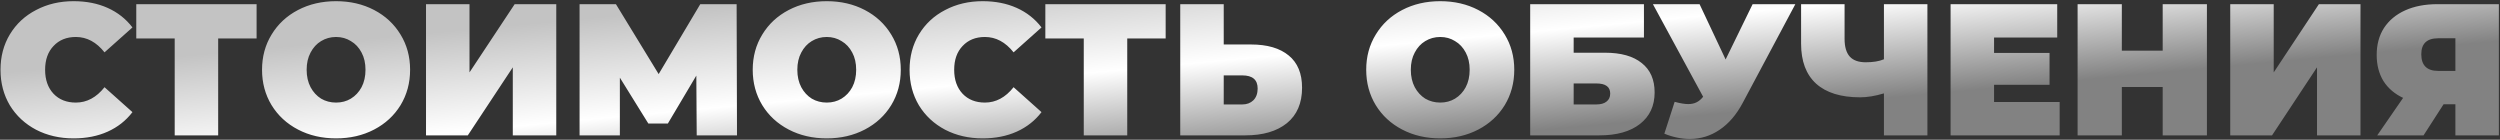 <?xml version="1.0" encoding="UTF-8"?> <svg xmlns="http://www.w3.org/2000/svg" width="1145" height="64" viewBox="0 0 1145 64" fill="none"><rect x="0" y="0" width="1145" height="64" fill="#333333" stroke="none"/><path d="M33.709 63.373C27.357 63.373 21.634 62.057 16.541 59.425C11.449 56.735 7.443 53.016 4.524 48.266C1.663 43.459 0.233 38.023 0.233 31.958C0.233 25.892 1.663 20.484 4.524 15.735C7.443 10.928 11.449 7.208 16.541 4.576C21.634 1.887 27.357 0.542 33.709 0.542C39.545 0.542 44.753 1.572 49.331 3.632C53.908 5.692 57.685 8.668 60.661 12.559L47.871 23.975C44.152 19.282 39.774 16.936 34.739 16.936C30.504 16.936 27.099 18.31 24.524 21.056C21.949 23.746 20.662 27.38 20.662 31.958C20.662 36.535 21.949 40.198 24.524 42.944C27.099 45.634 30.504 46.979 34.739 46.979C39.774 46.979 44.152 44.633 47.871 39.94L60.661 51.356C57.685 55.248 53.908 58.223 49.331 60.283C44.753 62.343 39.545 63.373 33.709 63.373ZM117.52 17.623H99.924V62H80.01V17.623H62.414V1.915H117.52V17.623ZM153.92 63.373C147.454 63.373 141.645 62.029 136.495 59.339C131.345 56.65 127.311 52.93 124.392 48.181C121.474 43.374 120.015 37.966 120.015 31.958C120.015 25.949 121.474 20.57 124.392 15.82C127.311 11.014 131.345 7.266 136.495 4.576C141.645 1.887 147.454 0.542 153.92 0.542C160.386 0.542 166.194 1.887 171.345 4.576C176.495 7.266 180.529 11.014 183.447 15.82C186.366 20.57 187.825 25.949 187.825 31.958C187.825 37.966 186.366 43.374 183.447 48.181C180.529 52.93 176.495 56.65 171.345 59.339C166.194 62.029 160.386 63.373 153.92 63.373ZM153.92 46.979C156.438 46.979 158.698 46.378 160.701 45.176C162.761 43.917 164.392 42.172 165.594 39.94C166.795 37.651 167.396 34.99 167.396 31.958C167.396 28.925 166.795 26.292 165.594 24.061C164.392 21.772 162.761 20.026 160.701 18.825C158.698 17.566 156.438 16.936 153.92 16.936C151.402 16.936 149.113 17.566 147.053 18.825C145.05 20.026 143.448 21.772 142.246 24.061C141.045 26.292 140.444 28.925 140.444 31.958C140.444 34.99 141.045 37.651 142.246 39.94C143.448 42.172 145.05 43.917 147.053 45.176C149.113 46.378 151.402 46.979 153.92 46.979ZM195.116 1.915H215.029V33.159L235.716 1.915H254.771V62H234.857V30.842L214.257 62H195.116V1.915ZM319.091 62L318.919 34.618L305.872 56.592H296.945L283.898 35.563V62H265.444V1.915H282.096L301.666 33.932L320.722 1.915H337.374L337.546 62H319.091ZM378.651 63.373C372.185 63.373 366.377 62.029 361.227 59.339C356.077 56.65 352.042 52.93 349.124 48.181C346.206 43.374 344.746 37.966 344.746 31.958C344.746 25.949 346.206 20.57 349.124 15.82C352.042 11.014 356.077 7.266 361.227 4.576C366.377 1.887 372.185 0.542 378.651 0.542C385.118 0.542 390.926 1.887 396.076 4.576C401.226 7.266 405.26 11.014 408.179 15.82C411.097 20.57 412.556 25.949 412.556 31.958C412.556 37.966 411.097 43.374 408.179 48.181C405.26 52.93 401.226 56.65 396.076 59.339C390.926 62.029 385.118 63.373 378.651 63.373ZM378.651 46.979C381.169 46.979 383.43 46.378 385.432 45.176C387.492 43.917 389.123 42.172 390.325 39.94C391.527 37.651 392.128 34.99 392.128 31.958C392.128 28.925 391.527 26.292 390.325 24.061C389.123 21.772 387.492 20.026 385.432 18.825C383.43 17.566 381.169 16.936 378.651 16.936C376.134 16.936 373.845 17.566 371.785 18.825C369.782 20.026 368.179 21.772 366.978 24.061C365.776 26.292 365.175 28.925 365.175 31.958C365.175 34.99 365.776 37.651 366.978 39.94C368.179 42.172 369.782 43.917 371.785 45.176C373.845 46.378 376.134 46.979 378.651 46.979ZM450.061 63.373C443.709 63.373 437.987 62.057 432.894 59.425C427.801 56.735 423.796 53.016 420.877 48.266C418.016 43.459 416.585 38.023 416.585 31.958C416.585 25.892 418.016 20.484 420.877 15.735C423.796 10.928 427.801 7.208 432.894 4.576C437.987 1.887 443.709 0.542 450.061 0.542C455.898 0.542 461.105 1.572 465.683 3.632C470.261 5.692 474.038 8.668 477.014 12.559L464.224 23.975C460.505 19.282 456.127 16.936 451.091 16.936C446.857 16.936 443.452 18.31 440.877 21.056C438.302 23.746 437.014 27.38 437.014 31.958C437.014 36.535 438.302 40.198 440.877 42.944C443.452 45.634 446.857 46.979 451.091 46.979C456.127 46.979 460.505 44.633 464.224 39.94L477.014 51.356C474.038 55.248 470.261 58.223 465.683 60.283C461.105 62.343 455.898 63.373 450.061 63.373ZM533.873 17.623H516.277V62H496.363V17.623H478.766V1.915H533.873V17.623ZM572.913 20.37C580.41 20.37 586.189 22.058 590.252 25.434C594.315 28.753 596.346 33.674 596.346 40.198C596.346 47.236 594.029 52.644 589.394 56.421C584.759 60.14 578.407 62 570.338 62H540.553V1.915H560.467V20.37H572.913ZM568.965 47.837C571.025 47.837 572.713 47.208 574.029 45.949C575.345 44.633 576.003 42.83 576.003 40.541C576.003 36.535 573.657 34.533 568.965 34.533H560.467V47.837H568.965ZM659.629 63.373C653.162 63.373 647.354 62.029 642.204 59.339C637.054 56.65 633.02 52.93 630.101 48.181C627.183 43.374 625.724 37.966 625.724 31.958C625.724 25.949 627.183 20.57 630.101 15.82C633.02 11.014 637.054 7.266 642.204 4.576C647.354 1.887 653.162 0.542 659.629 0.542C666.095 0.542 671.903 1.887 677.053 4.576C682.203 7.266 686.238 11.014 689.156 15.82C692.074 20.57 693.534 25.949 693.534 31.958C693.534 37.966 692.074 43.374 689.156 48.181C686.238 52.93 682.203 56.65 677.053 59.339C671.903 62.029 666.095 63.373 659.629 63.373ZM659.629 46.979C662.146 46.979 664.407 46.378 666.41 45.176C668.47 43.917 670.101 42.172 671.302 39.94C672.504 37.651 673.105 34.99 673.105 31.958C673.105 28.925 672.504 26.292 671.302 24.061C670.101 21.772 668.47 20.026 666.41 18.825C664.407 17.566 662.146 16.936 659.629 16.936C657.111 16.936 654.822 17.566 652.762 18.825C650.759 20.026 649.157 21.772 647.955 24.061C646.753 26.292 646.152 28.925 646.152 31.958C646.152 34.99 646.753 37.651 647.955 39.94C649.157 42.172 650.759 43.917 652.762 45.176C654.822 46.378 657.111 46.979 659.629 46.979ZM700.824 1.915H752.927V17.194H720.738V24.146H735.073C742.397 24.146 748.005 25.72 751.897 28.867C755.845 31.958 757.819 36.45 757.819 42.344C757.819 48.467 755.587 53.273 751.124 56.764C746.661 60.255 740.452 62 732.498 62H700.824V1.915ZM731.124 47.837C733.127 47.837 734.672 47.408 735.759 46.55C736.904 45.691 737.476 44.461 737.476 42.859C737.476 39.769 735.359 38.224 731.124 38.224H720.738V47.837H731.124ZM822.268 1.915L798.148 47.151C795.287 52.529 791.768 56.621 787.591 59.425C783.471 62.229 778.921 63.631 773.943 63.631C770.109 63.631 766.218 62.83 762.269 61.227L766.99 46.635C769.508 47.322 771.568 47.666 773.17 47.666C774.658 47.666 775.917 47.408 776.947 46.893C778.034 46.378 779.064 45.52 780.037 44.318L757.033 1.915H778.406L790.337 27.237L802.698 1.915H822.268ZM882.754 1.915V62H862.84V42.773C858.835 43.974 855.201 44.575 851.939 44.575C843.127 44.575 836.403 42.487 831.768 38.309C827.19 34.132 824.901 28.038 824.901 20.026V1.915H844.815V17.795C844.815 21.457 845.616 24.175 847.218 25.949C848.82 27.666 851.252 28.524 854.514 28.524C857.89 28.524 860.666 28.066 862.84 27.151V1.915H882.754ZM943.324 46.721V62H893.368V1.915H942.208V17.194H913.281V24.232H938.689V38.824H913.281V46.721H943.324ZM1010.77 1.915V62H990.511V39.854H971.798V62H951.541V1.915H971.798V23.202H990.511V1.915H1010.77ZM1021.45 1.915H1041.36V33.159L1062.05 1.915H1081.11V62H1061.19V30.842L1040.59 62H1021.45V1.915ZM1144.48 1.915V62H1124.57V47.751H1119.16L1109.98 62H1088.77L1100.62 44.833C1096.73 43.002 1093.72 40.427 1091.61 37.108C1089.55 33.731 1088.52 29.755 1088.52 25.177C1088.52 20.427 1089.63 16.307 1091.86 12.816C1094.15 9.326 1097.39 6.636 1101.56 4.748C1105.74 2.859 1110.66 1.915 1116.33 1.915H1144.48ZM1116.67 17.537C1111.52 17.537 1108.95 19.969 1108.95 24.833C1108.95 29.926 1111.52 32.473 1116.67 32.473H1124.57V17.537H1116.67Z" fill="url(#paint0_linear_111_51)"></path><defs><linearGradient id="paint0_linear_111_51" x1="498.96" y1="-13" x2="507.435" y2="78.1" gradientUnits="userSpaceOnUse"><stop stop-color="#C3C3C3"></stop><stop offset="0.505" stop-color="white"></stop><stop offset="1" stop-color="#828282"></stop></linearGradient></defs></svg> 